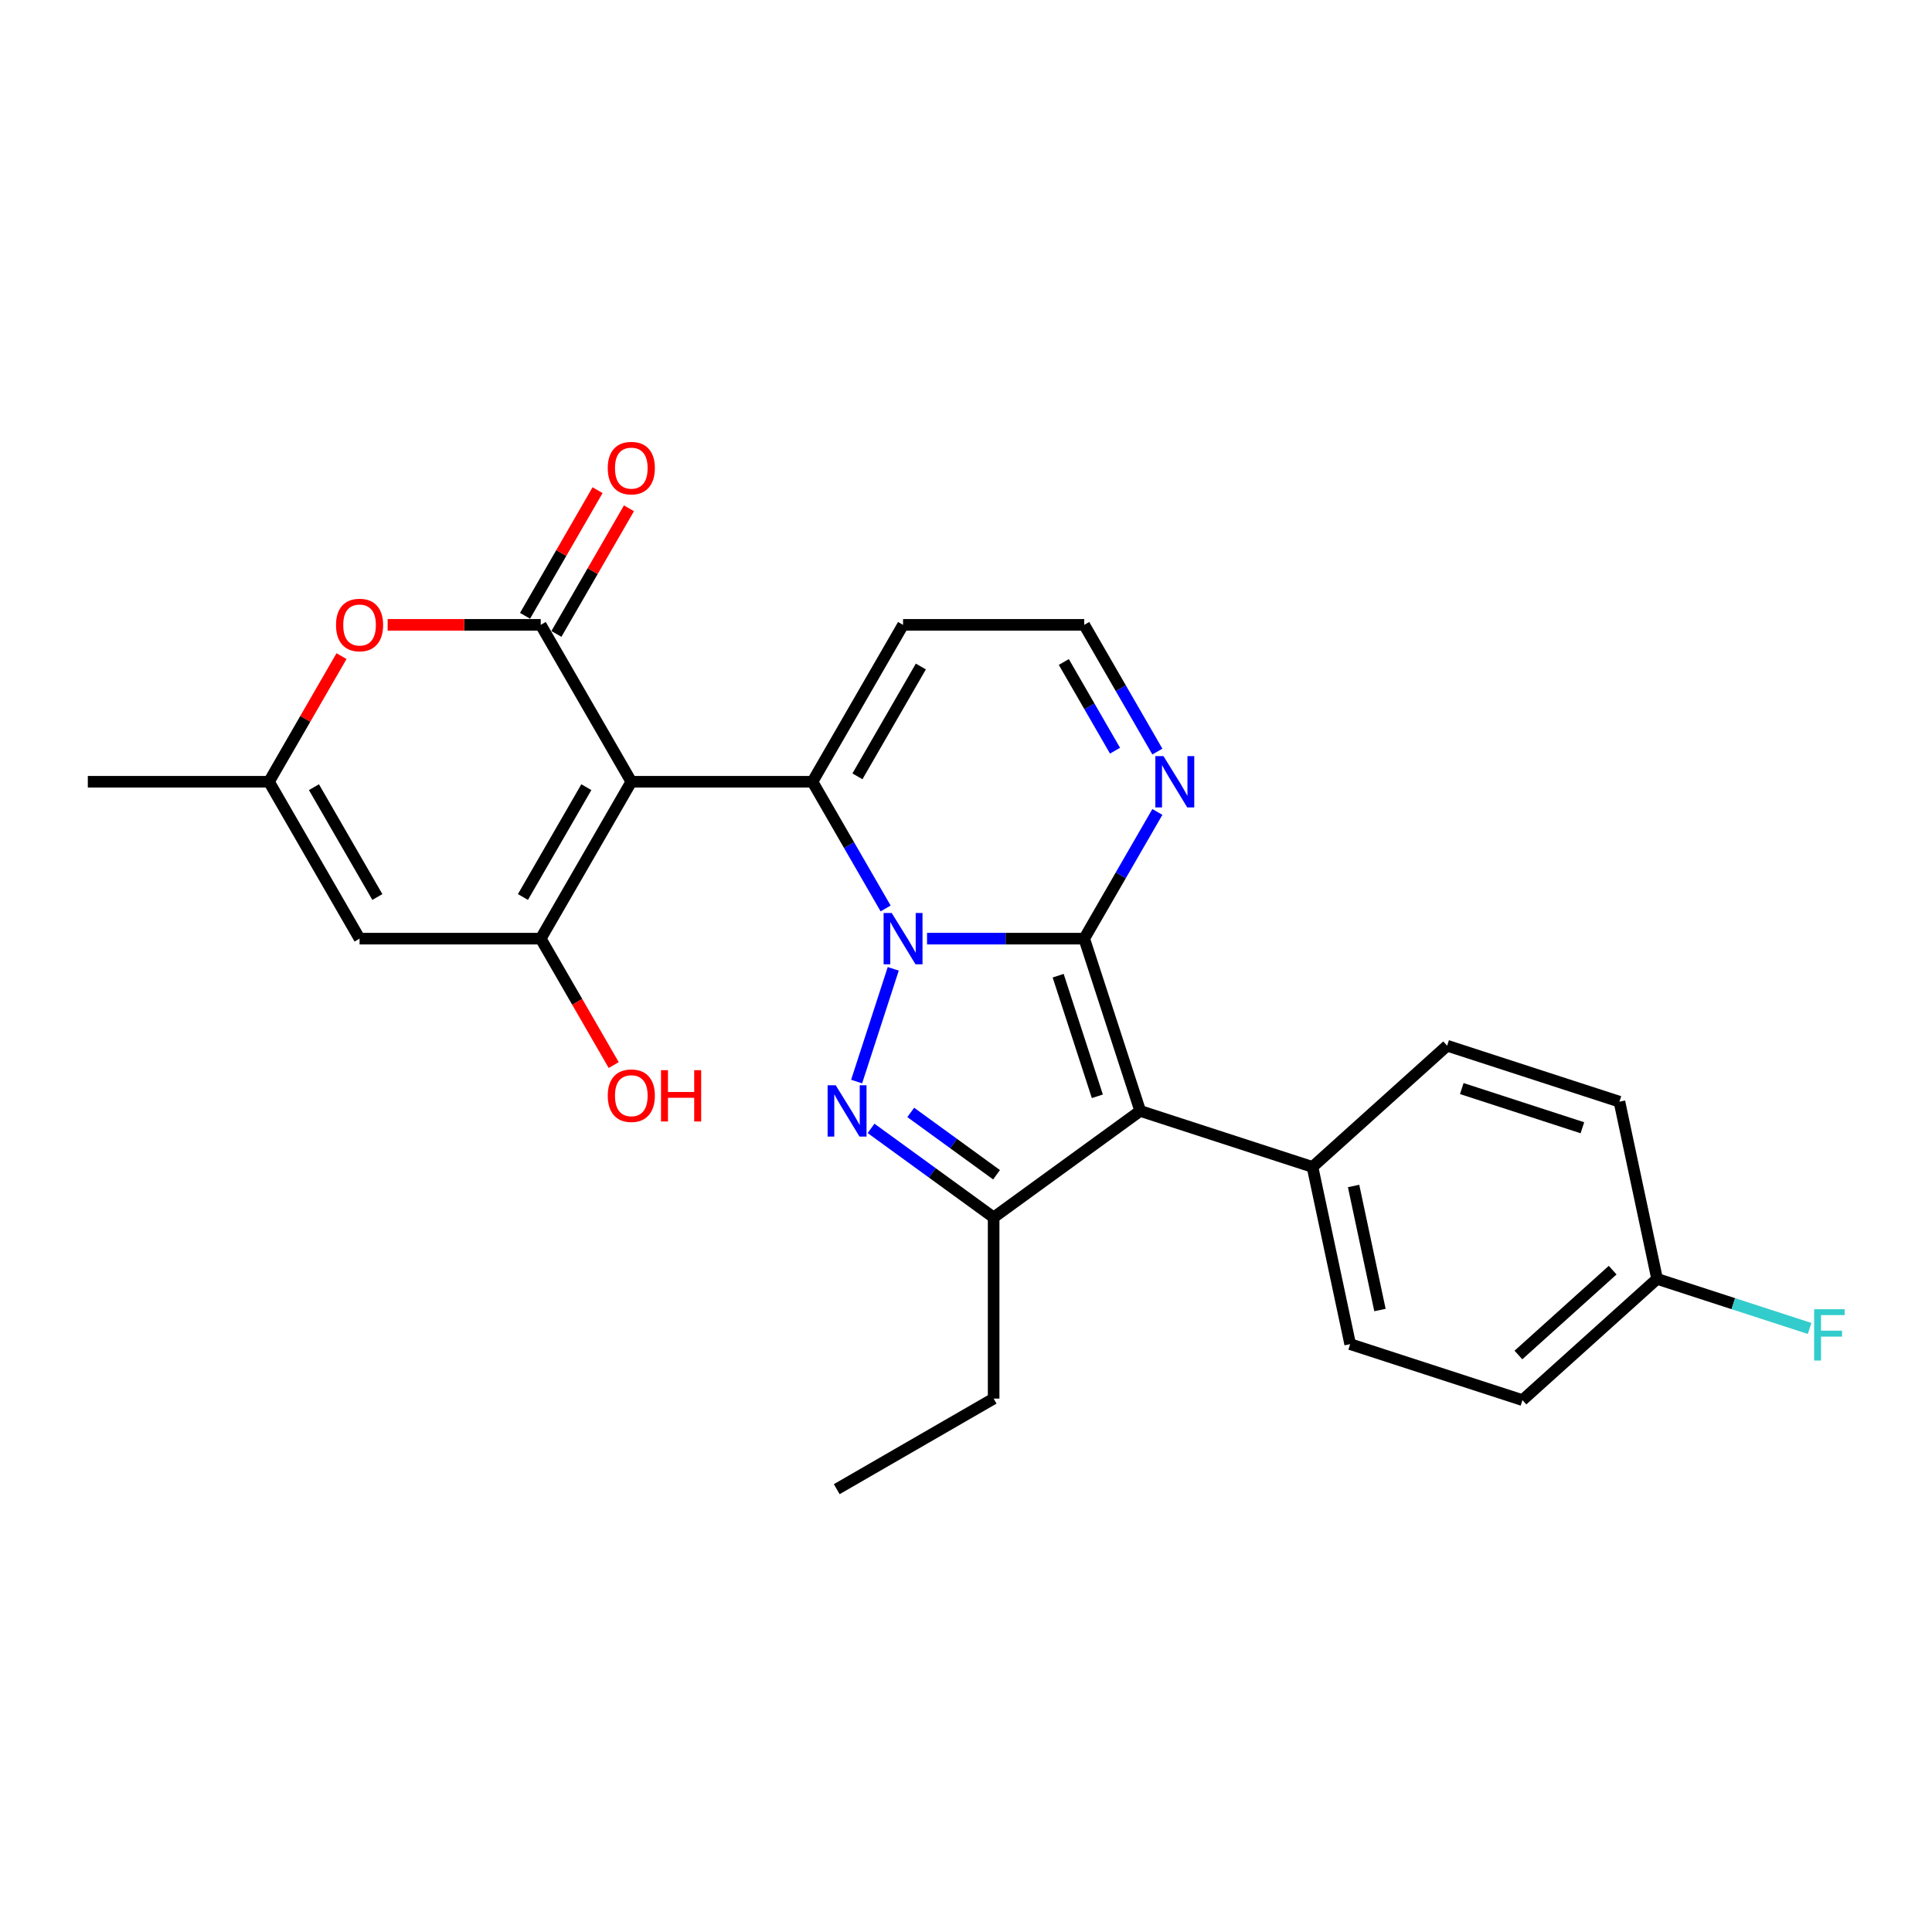 <?xml version='1.0' encoding='iso-8859-1'?>
<svg version='1.1' baseProfile='full'
              xmlns='http://www.w3.org/2000/svg'
                      xmlns:rdkit='http://www.rdkit.org/xml'
                      xmlns:xlink='http://www.w3.org/1999/xlink'
                  xml:space='preserve'
width='1000px' height='1000px' viewBox='0 0 1000 1000'>
<!-- END OF HEADER -->
<rect style='opacity:1.0;fill:#FFFFFF;stroke:none' width='1000' height='1000' x='0' y='0'> </rect>
<path class='bond-0' d='M 479.836,485.843 L 520.514,485.843' style='fill:none;fill-rule:evenodd;stroke:#0000FF;stroke-width:6px;stroke-linecap:butt;stroke-linejoin:miter;stroke-opacity:1' />
<path class='bond-0' d='M 520.514,485.843 L 561.191,485.843' style='fill:none;fill-rule:evenodd;stroke:#000000;stroke-width:6px;stroke-linecap:butt;stroke-linejoin:miter;stroke-opacity:1' />
<path class='bond-2' d='M 458.402,470.221 L 439.469,437.428' style='fill:none;fill-rule:evenodd;stroke:#0000FF;stroke-width:6px;stroke-linecap:butt;stroke-linejoin:miter;stroke-opacity:1' />
<path class='bond-2' d='M 439.469,437.428 L 420.536,404.636' style='fill:none;fill-rule:evenodd;stroke:#000000;stroke-width:6px;stroke-linecap:butt;stroke-linejoin:miter;stroke-opacity:1' />
<path class='bond-3' d='M 462.345,501.465 L 443.387,559.813' style='fill:none;fill-rule:evenodd;stroke:#0000FF;stroke-width:6px;stroke-linecap:butt;stroke-linejoin:miter;stroke-opacity:1' />
<path class='bond-4' d='M 561.191,485.843 L 590.168,575.024' style='fill:none;fill-rule:evenodd;stroke:#000000;stroke-width:6px;stroke-linecap:butt;stroke-linejoin:miter;stroke-opacity:1' />
<path class='bond-4' d='M 547.702,505.016 L 567.985,567.442' style='fill:none;fill-rule:evenodd;stroke:#000000;stroke-width:6px;stroke-linecap:butt;stroke-linejoin:miter;stroke-opacity:1' />
<path class='bond-10' d='M 561.191,485.843 L 580.124,453.051' style='fill:none;fill-rule:evenodd;stroke:#000000;stroke-width:6px;stroke-linecap:butt;stroke-linejoin:miter;stroke-opacity:1' />
<path class='bond-10' d='M 580.124,453.051 L 599.057,420.258' style='fill:none;fill-rule:evenodd;stroke:#0000FF;stroke-width:6px;stroke-linecap:butt;stroke-linejoin:miter;stroke-opacity:1' />
<path class='bond-1' d='M 326.766,404.636 L 420.536,404.636' style='fill:none;fill-rule:evenodd;stroke:#000000;stroke-width:6px;stroke-linecap:butt;stroke-linejoin:miter;stroke-opacity:1' />
<path class='bond-5' d='M 326.766,404.636 L 279.88,323.428' style='fill:none;fill-rule:evenodd;stroke:#000000;stroke-width:6px;stroke-linecap:butt;stroke-linejoin:miter;stroke-opacity:1' />
<path class='bond-6' d='M 326.766,404.636 L 279.88,485.843' style='fill:none;fill-rule:evenodd;stroke:#000000;stroke-width:6px;stroke-linecap:butt;stroke-linejoin:miter;stroke-opacity:1' />
<path class='bond-6' d='M 303.491,407.44 L 270.672,464.285' style='fill:none;fill-rule:evenodd;stroke:#000000;stroke-width:6px;stroke-linecap:butt;stroke-linejoin:miter;stroke-opacity:1' />
<path class='bond-12' d='M 420.536,404.636 L 467.421,323.428' style='fill:none;fill-rule:evenodd;stroke:#000000;stroke-width:6px;stroke-linecap:butt;stroke-linejoin:miter;stroke-opacity:1' />
<path class='bond-12' d='M 443.81,401.832 L 476.63,344.986' style='fill:none;fill-rule:evenodd;stroke:#000000;stroke-width:6px;stroke-linecap:butt;stroke-linejoin:miter;stroke-opacity:1' />
<path class='bond-7' d='M 450.86,584.044 L 482.583,607.093' style='fill:none;fill-rule:evenodd;stroke:#0000FF;stroke-width:6px;stroke-linecap:butt;stroke-linejoin:miter;stroke-opacity:1' />
<path class='bond-7' d='M 482.583,607.093 L 514.306,630.141' style='fill:none;fill-rule:evenodd;stroke:#000000;stroke-width:6px;stroke-linecap:butt;stroke-linejoin:miter;stroke-opacity:1' />
<path class='bond-7' d='M 471.4,575.786 L 493.606,591.92' style='fill:none;fill-rule:evenodd;stroke:#0000FF;stroke-width:6px;stroke-linecap:butt;stroke-linejoin:miter;stroke-opacity:1' />
<path class='bond-7' d='M 493.606,591.92 L 515.813,608.054' style='fill:none;fill-rule:evenodd;stroke:#000000;stroke-width:6px;stroke-linecap:butt;stroke-linejoin:miter;stroke-opacity:1' />
<path class='bond-13' d='M 590.168,575.024 L 679.349,604.001' style='fill:none;fill-rule:evenodd;stroke:#000000;stroke-width:6px;stroke-linecap:butt;stroke-linejoin:miter;stroke-opacity:1' />
<path class='bond-26' d='M 590.168,575.024 L 514.306,630.141' style='fill:none;fill-rule:evenodd;stroke:#000000;stroke-width:6px;stroke-linecap:butt;stroke-linejoin:miter;stroke-opacity:1' />
<path class='bond-9' d='M 279.88,323.428 L 240.262,323.428' style='fill:none;fill-rule:evenodd;stroke:#000000;stroke-width:6px;stroke-linecap:butt;stroke-linejoin:miter;stroke-opacity:1' />
<path class='bond-9' d='M 240.262,323.428 L 200.644,323.428' style='fill:none;fill-rule:evenodd;stroke:#FF0000;stroke-width:6px;stroke-linecap:butt;stroke-linejoin:miter;stroke-opacity:1' />
<path class='bond-14' d='M 288.001,328.117 L 306.772,295.605' style='fill:none;fill-rule:evenodd;stroke:#000000;stroke-width:6px;stroke-linecap:butt;stroke-linejoin:miter;stroke-opacity:1' />
<path class='bond-14' d='M 306.772,295.605 L 325.542,263.094' style='fill:none;fill-rule:evenodd;stroke:#FF0000;stroke-width:6px;stroke-linecap:butt;stroke-linejoin:miter;stroke-opacity:1' />
<path class='bond-14' d='M 271.76,318.74 L 290.53,286.228' style='fill:none;fill-rule:evenodd;stroke:#000000;stroke-width:6px;stroke-linecap:butt;stroke-linejoin:miter;stroke-opacity:1' />
<path class='bond-14' d='M 290.53,286.228 L 309.3,253.717' style='fill:none;fill-rule:evenodd;stroke:#FF0000;stroke-width:6px;stroke-linecap:butt;stroke-linejoin:miter;stroke-opacity:1' />
<path class='bond-8' d='M 279.88,485.843 L 186.11,485.843' style='fill:none;fill-rule:evenodd;stroke:#000000;stroke-width:6px;stroke-linecap:butt;stroke-linejoin:miter;stroke-opacity:1' />
<path class='bond-16' d='M 279.88,485.843 L 298.77,518.561' style='fill:none;fill-rule:evenodd;stroke:#000000;stroke-width:6px;stroke-linecap:butt;stroke-linejoin:miter;stroke-opacity:1' />
<path class='bond-16' d='M 298.77,518.561 L 317.659,551.279' style='fill:none;fill-rule:evenodd;stroke:#FF0000;stroke-width:6px;stroke-linecap:butt;stroke-linejoin:miter;stroke-opacity:1' />
<path class='bond-20' d='M 514.306,630.141 L 514.306,723.911' style='fill:none;fill-rule:evenodd;stroke:#000000;stroke-width:6px;stroke-linecap:butt;stroke-linejoin:miter;stroke-opacity:1' />
<path class='bond-11' d='M 186.11,485.843 L 139.225,404.636' style='fill:none;fill-rule:evenodd;stroke:#000000;stroke-width:6px;stroke-linecap:butt;stroke-linejoin:miter;stroke-opacity:1' />
<path class='bond-11' d='M 195.319,464.285 L 162.499,407.44' style='fill:none;fill-rule:evenodd;stroke:#000000;stroke-width:6px;stroke-linecap:butt;stroke-linejoin:miter;stroke-opacity:1' />
<path class='bond-28' d='M 176.766,339.613 L 157.995,372.124' style='fill:none;fill-rule:evenodd;stroke:#FF0000;stroke-width:6px;stroke-linecap:butt;stroke-linejoin:miter;stroke-opacity:1' />
<path class='bond-28' d='M 157.995,372.124 L 139.225,404.636' style='fill:none;fill-rule:evenodd;stroke:#000000;stroke-width:6px;stroke-linecap:butt;stroke-linejoin:miter;stroke-opacity:1' />
<path class='bond-27' d='M 599.057,389.014 L 580.124,356.221' style='fill:none;fill-rule:evenodd;stroke:#0000FF;stroke-width:6px;stroke-linecap:butt;stroke-linejoin:miter;stroke-opacity:1' />
<path class='bond-27' d='M 580.124,356.221 L 561.191,323.428' style='fill:none;fill-rule:evenodd;stroke:#000000;stroke-width:6px;stroke-linecap:butt;stroke-linejoin:miter;stroke-opacity:1' />
<path class='bond-27' d='M 577.136,388.553 L 563.883,365.598' style='fill:none;fill-rule:evenodd;stroke:#0000FF;stroke-width:6px;stroke-linecap:butt;stroke-linejoin:miter;stroke-opacity:1' />
<path class='bond-27' d='M 563.883,365.598 L 550.63,342.643' style='fill:none;fill-rule:evenodd;stroke:#000000;stroke-width:6px;stroke-linecap:butt;stroke-linejoin:miter;stroke-opacity:1' />
<path class='bond-24' d='M 139.225,404.636 L 45.455,404.636' style='fill:none;fill-rule:evenodd;stroke:#000000;stroke-width:6px;stroke-linecap:butt;stroke-linejoin:miter;stroke-opacity:1' />
<path class='bond-15' d='M 467.421,323.428 L 561.191,323.428' style='fill:none;fill-rule:evenodd;stroke:#000000;stroke-width:6px;stroke-linecap:butt;stroke-linejoin:miter;stroke-opacity:1' />
<path class='bond-17' d='M 679.349,604.001 L 698.845,695.722' style='fill:none;fill-rule:evenodd;stroke:#000000;stroke-width:6px;stroke-linecap:butt;stroke-linejoin:miter;stroke-opacity:1' />
<path class='bond-17' d='M 700.617,613.86 L 714.265,678.065' style='fill:none;fill-rule:evenodd;stroke:#000000;stroke-width:6px;stroke-linecap:butt;stroke-linejoin:miter;stroke-opacity:1' />
<path class='bond-18' d='M 679.349,604.001 L 749.034,541.256' style='fill:none;fill-rule:evenodd;stroke:#000000;stroke-width:6px;stroke-linecap:butt;stroke-linejoin:miter;stroke-opacity:1' />
<path class='bond-21' d='M 698.845,695.722 L 788.026,724.699' style='fill:none;fill-rule:evenodd;stroke:#000000;stroke-width:6px;stroke-linecap:butt;stroke-linejoin:miter;stroke-opacity:1' />
<path class='bond-22' d='M 749.034,541.256 L 838.215,570.233' style='fill:none;fill-rule:evenodd;stroke:#000000;stroke-width:6px;stroke-linecap:butt;stroke-linejoin:miter;stroke-opacity:1' />
<path class='bond-22' d='M 756.616,563.439 L 819.042,583.722' style='fill:none;fill-rule:evenodd;stroke:#000000;stroke-width:6px;stroke-linecap:butt;stroke-linejoin:miter;stroke-opacity:1' />
<path class='bond-19' d='M 857.711,661.954 L 838.215,570.233' style='fill:none;fill-rule:evenodd;stroke:#000000;stroke-width:6px;stroke-linecap:butt;stroke-linejoin:miter;stroke-opacity:1' />
<path class='bond-23' d='M 857.711,661.954 L 897.181,674.779' style='fill:none;fill-rule:evenodd;stroke:#000000;stroke-width:6px;stroke-linecap:butt;stroke-linejoin:miter;stroke-opacity:1' />
<path class='bond-23' d='M 897.181,674.779 L 936.652,687.604' style='fill:none;fill-rule:evenodd;stroke:#33CCCC;stroke-width:6px;stroke-linecap:butt;stroke-linejoin:miter;stroke-opacity:1' />
<path class='bond-29' d='M 857.711,661.954 L 788.026,724.699' style='fill:none;fill-rule:evenodd;stroke:#000000;stroke-width:6px;stroke-linecap:butt;stroke-linejoin:miter;stroke-opacity:1' />
<path class='bond-29' d='M 834.709,657.429 L 785.929,701.35' style='fill:none;fill-rule:evenodd;stroke:#000000;stroke-width:6px;stroke-linecap:butt;stroke-linejoin:miter;stroke-opacity:1' />
<path class='bond-25' d='M 514.306,723.911 L 433.099,770.796' style='fill:none;fill-rule:evenodd;stroke:#000000;stroke-width:6px;stroke-linecap:butt;stroke-linejoin:miter;stroke-opacity:1' />
<path  class='atom-0' d='M 461.551 472.565
L 470.253 486.631
Q 471.116 488.019, 472.503 490.532
Q 473.891 493.045, 473.966 493.195
L 473.966 472.565
L 477.492 472.565
L 477.492 499.121
L 473.854 499.121
L 464.514 483.743
Q 463.426 481.942, 462.264 479.879
Q 461.138 477.817, 460.801 477.179
L 460.801 499.121
L 457.35 499.121
L 457.35 472.565
L 461.551 472.565
' fill='#0000FF'/>
<path  class='atom-4' d='M 432.574 561.746
L 441.276 575.812
Q 442.139 577.2, 443.527 579.713
Q 444.915 582.226, 444.99 582.376
L 444.99 561.746
L 448.515 561.746
L 448.515 588.302
L 444.877 588.302
L 435.537 572.924
Q 434.45 571.123, 433.287 569.06
Q 432.162 566.997, 431.824 566.36
L 431.824 588.302
L 428.373 588.302
L 428.373 561.746
L 432.574 561.746
' fill='#0000FF'/>
<path  class='atom-10' d='M 173.92 323.503
Q 173.92 317.127, 177.071 313.564
Q 180.221 310, 186.11 310
Q 191.999 310, 195.149 313.564
Q 198.3 317.127, 198.3 323.503
Q 198.3 329.955, 195.112 333.631
Q 191.924 337.269, 186.11 337.269
Q 180.259 337.269, 177.071 333.631
Q 173.92 329.992, 173.92 323.503
M 186.11 334.268
Q 190.161 334.268, 192.336 331.568
Q 194.549 328.829, 194.549 323.503
Q 194.549 318.29, 192.336 315.664
Q 190.161 313.001, 186.11 313.001
Q 182.059 313.001, 179.846 315.627
Q 177.671 318.252, 177.671 323.503
Q 177.671 328.867, 179.846 331.568
Q 182.059 334.268, 186.11 334.268
' fill='#FF0000'/>
<path  class='atom-11' d='M 602.206 391.358
L 610.908 405.423
Q 611.771 406.811, 613.159 409.324
Q 614.547 411.837, 614.622 411.987
L 614.622 391.358
L 618.147 391.358
L 618.147 417.914
L 614.509 417.914
L 605.17 402.535
Q 604.082 400.735, 602.919 398.672
Q 601.794 396.609, 601.456 395.971
L 601.456 417.914
L 598.006 417.914
L 598.006 391.358
L 602.206 391.358
' fill='#0000FF'/>
<path  class='atom-15' d='M 314.575 242.296
Q 314.575 235.919, 317.726 232.356
Q 320.877 228.793, 326.766 228.793
Q 332.654 228.793, 335.805 232.356
Q 338.956 235.919, 338.956 242.296
Q 338.956 248.747, 335.767 252.423
Q 332.579 256.061, 326.766 256.061
Q 320.914 256.061, 317.726 252.423
Q 314.575 248.785, 314.575 242.296
M 326.766 253.061
Q 330.816 253.061, 332.992 250.36
Q 335.205 247.622, 335.205 242.296
Q 335.205 237.082, 332.992 234.457
Q 330.816 231.794, 326.766 231.794
Q 322.715 231.794, 320.502 234.419
Q 318.326 237.045, 318.326 242.296
Q 318.326 247.66, 320.502 250.36
Q 322.715 253.061, 326.766 253.061
' fill='#FF0000'/>
<path  class='atom-17' d='M 314.575 567.126
Q 314.575 560.749, 317.726 557.186
Q 320.877 553.623, 326.766 553.623
Q 332.654 553.623, 335.805 557.186
Q 338.956 560.749, 338.956 567.126
Q 338.956 573.577, 335.767 577.253
Q 332.579 580.891, 326.766 580.891
Q 320.914 580.891, 317.726 577.253
Q 314.575 573.615, 314.575 567.126
M 326.766 577.891
Q 330.816 577.891, 332.992 575.19
Q 335.205 572.452, 335.205 567.126
Q 335.205 561.912, 332.992 559.287
Q 330.816 556.623, 326.766 556.623
Q 322.715 556.623, 320.502 559.249
Q 318.326 561.875, 318.326 567.126
Q 318.326 572.489, 320.502 575.19
Q 322.715 577.891, 326.766 577.891
' fill='#FF0000'/>
<path  class='atom-17' d='M 342.144 553.923
L 345.745 553.923
L 345.745 565.213
L 359.323 565.213
L 359.323 553.923
L 362.923 553.923
L 362.923 580.479
L 359.323 580.479
L 359.323 568.214
L 345.745 568.214
L 345.745 580.479
L 342.144 580.479
L 342.144 553.923
' fill='#FF0000'/>
<path  class='atom-24' d='M 938.996 677.653
L 954.787 677.653
L 954.787 680.691
L 942.559 680.691
L 942.559 688.755
L 953.437 688.755
L 953.437 691.831
L 942.559 691.831
L 942.559 704.209
L 938.996 704.209
L 938.996 677.653
' fill='#33CCCC'/>
</svg>
